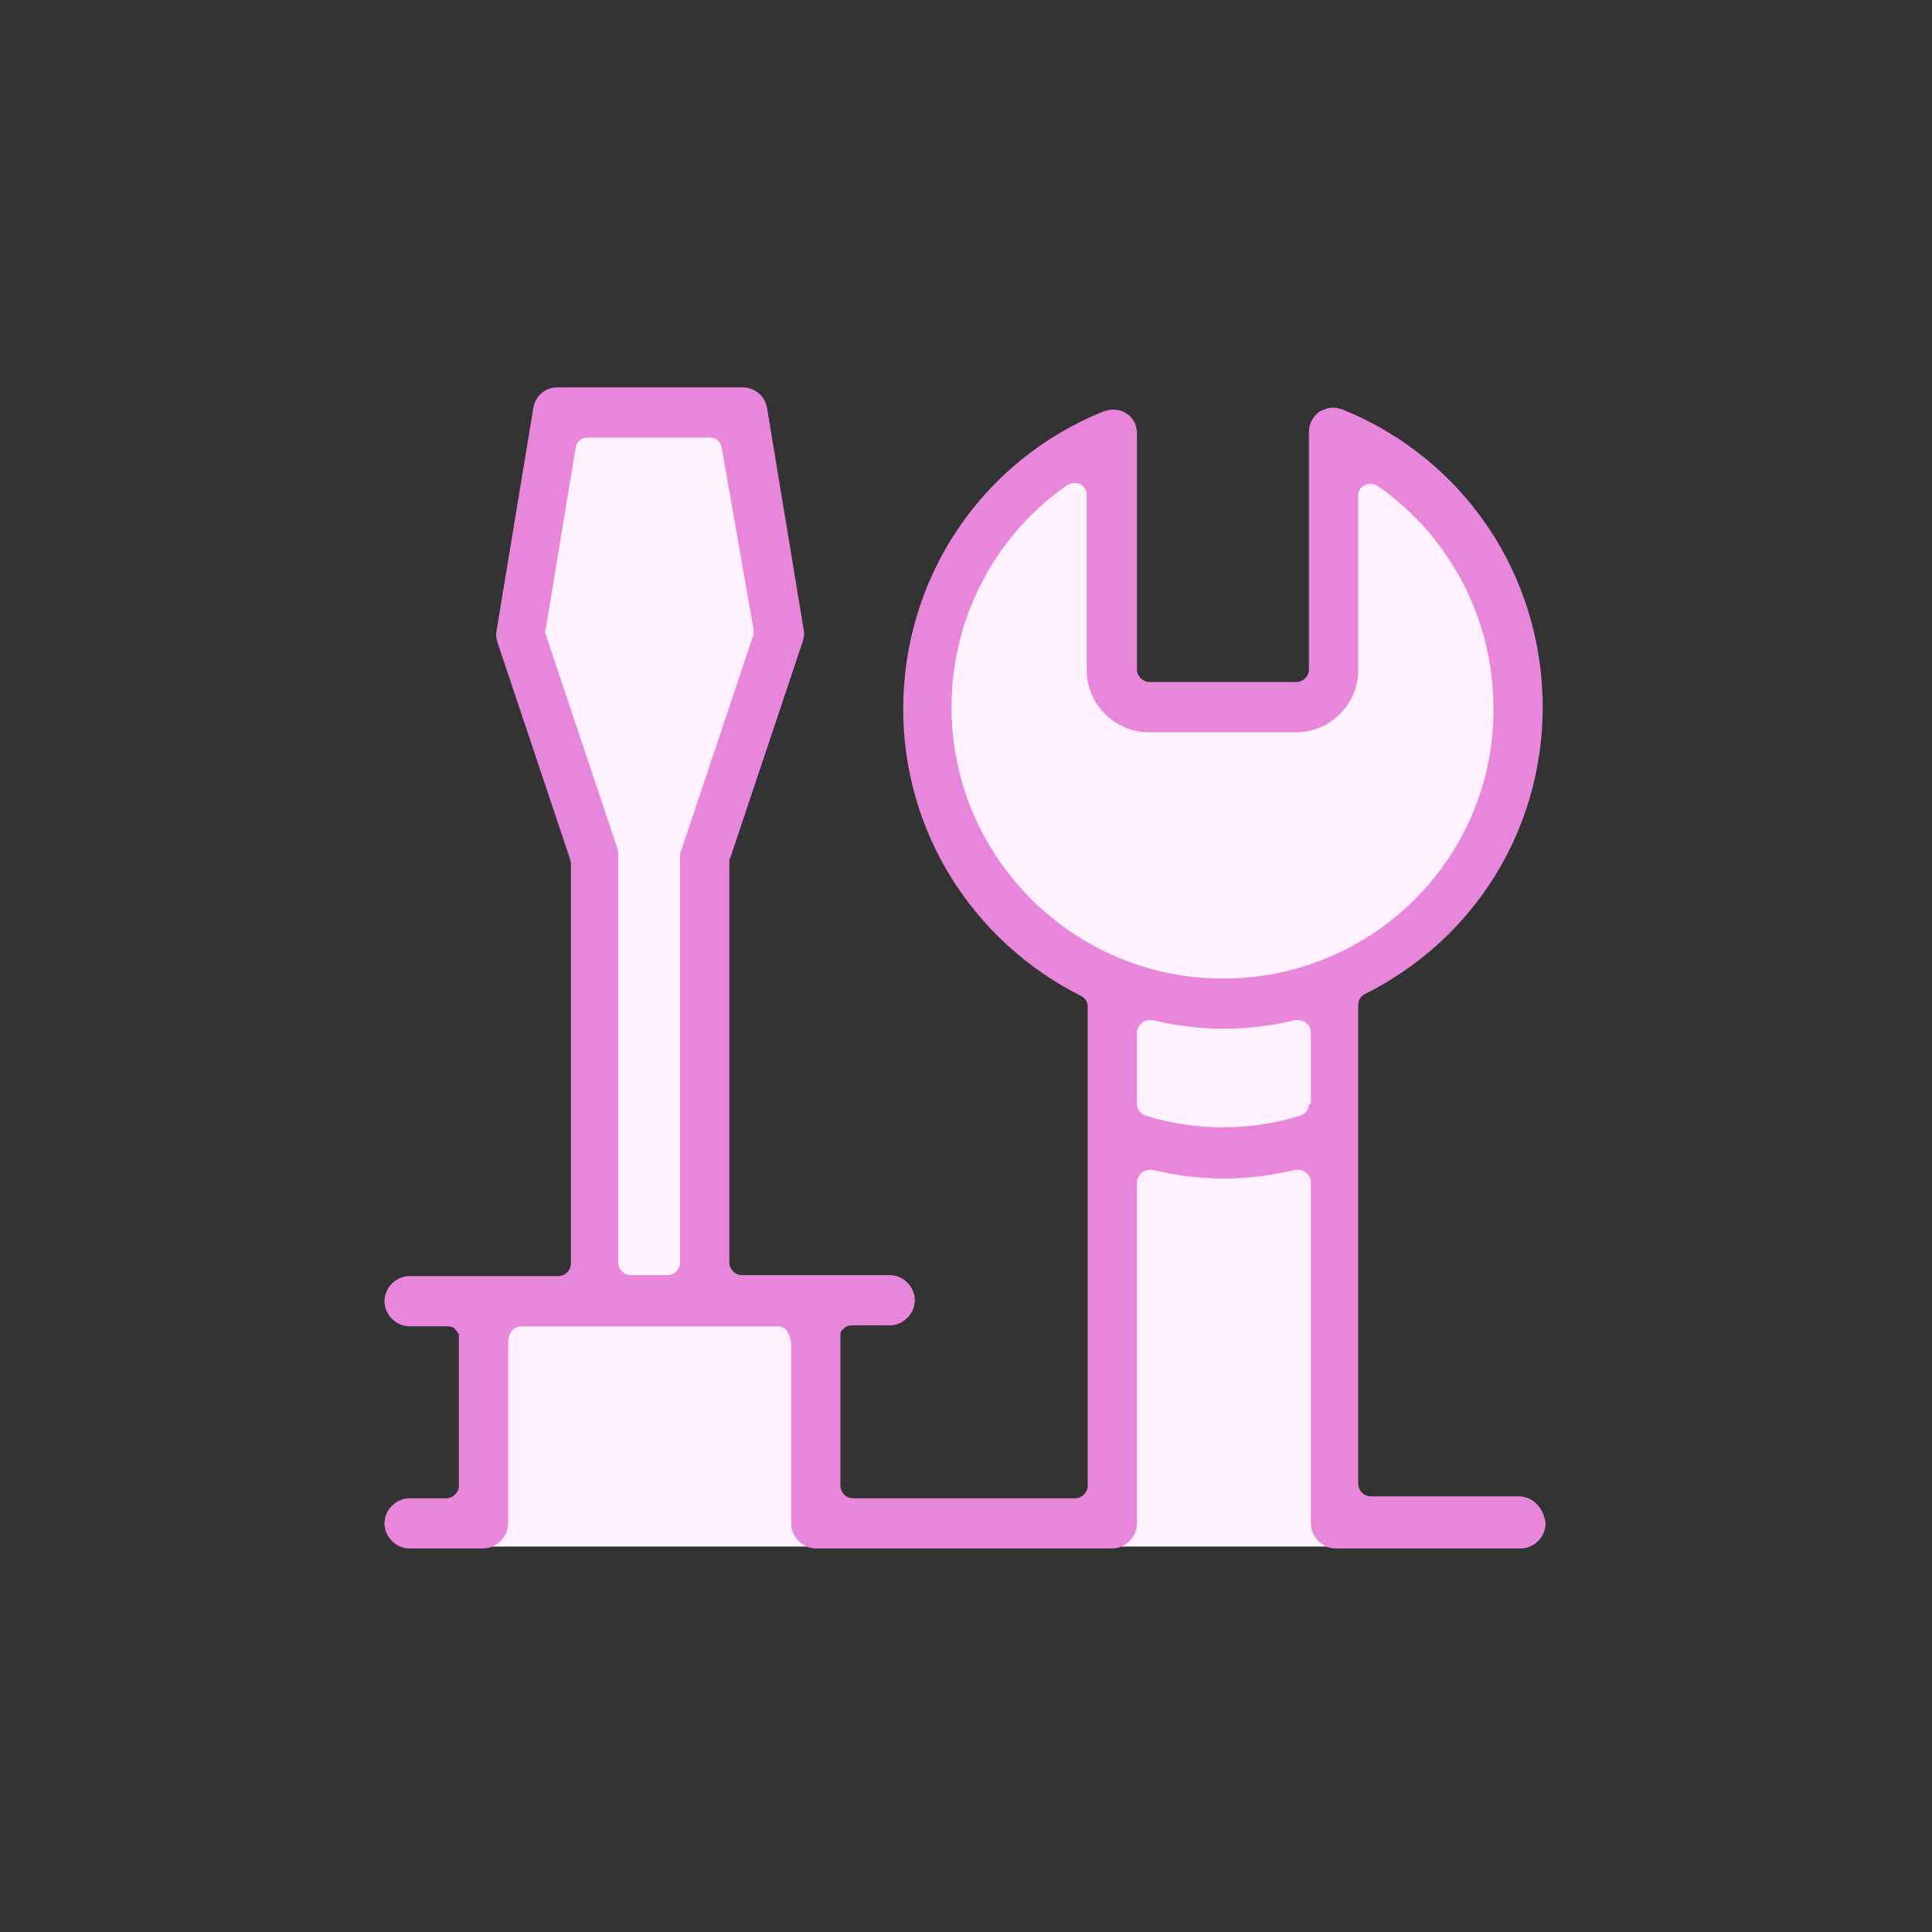 <?xml version="1.0" encoding="utf-8"?>
<!-- Generator: Adobe Illustrator 25.0.1, SVG Export Plug-In . SVG Version: 6.00 Build 0)  -->
<svg version="1.1" id="Layer_1" xmlns="http://www.w3.org/2000/svg" xmlns:xlink="http://www.w3.org/1999/xlink" x="0px" y="0px"
	 viewBox="0 0 200 200" style="enable-background:new 0 0 200 200;" xml:space="preserve">
<rect x="0" y="0" width="200" height="200" fill="#333333" stroke="none"/>
<style type="text/css">
	.st0{fill:#fff1fd;}
	.st1{fill:#fff1fd;}
	.st2{fill:#e786db;}
</style>
<g>
	<g>
		<rect x="49.6" y="135.2" class="st0" width="34.7" height="24.9"/>
	</g>
</g>
<g>
	<g>
		<polygon class="st1" points="73.4,134.1 73.4,89.8 81.1,65 77.2,42.5 57.5,42.5 53.6,65.7 62.1,90.4 62.3,134.1 		"/>
	</g>
</g>
<g>
	<g>
		<rect x="114.5" y="119.1" class="st0" width="24.2" height="41"/>
	</g>
</g>
<g>
	<g>
		<rect x="115" y="102.9" class="st1" width="24.2" height="16.2"/>
	</g>
</g>
<g>
	<g>
		<polygon class="st0" points="130.1,101.8 144.1,98.9 154.7,83.1 156,65.3 147,50 139.9,46.4 137.6,71.5 115.7,71.5 113.9,45.2
			100.4,55.8 95.5,78.1 109.1,98.2 119.1,101.8 		"/>
	</g>
</g>
<g>
	<g>
		<path class="st2" d="M157.2,154.9h-15.3c-0.7,0-1.3-0.6-1.3-1.3v-49.6c0-0.5,0.3-0.9,0.7-1.1c11.4-5.7,18.4-17.1,18.4-29.7
			c0-13.6-8.1-25.7-20.7-30.8c-0.3-0.1-0.6-0.2-1-0.2c-0.5,0-1,0.2-1.4,0.4c-0.7,0.5-1.1,1.3-1.1,2.1v24.6c0,0.7-0.6,1.3-1.3,1.3
			H119c-0.7,0-1.3-0.6-1.3-1.3V44.9c0-0.9-0.4-1.7-1.1-2.1c-0.4-0.3-0.9-0.4-1.4-0.4c-0.3,0-0.7,0.1-1,0.2
			c-12.6,5.1-20.7,17.2-20.7,30.8c0,12.6,7.1,24,18.4,29.7c0.4,0.2,0.7,0.6,0.7,1.1v49.6c0,0.7-0.6,1.3-1.3,1.3h-23
			c-0.7,0-1.3-0.6-1.3-1.3v-13.2v-1.4V138c0.1-0.2,0.1-0.3,0.3-0.4c0.2-0.3,0.6-0.4,0.9-0.4h3.9c1.4,0,2.6-1.2,2.6-2.6
			c0-1.4-1.2-2.6-2.6-2.6H76.8c-0.7,0-1.3-0.6-1.3-1.3V89.2c0-0.1,0-0.3,0.1-0.4l7.5-22.4c0.1-0.4,0.2-0.8,0.1-1.2l-3.8-23
			c-0.2-1.2-1.3-2.1-2.5-2.1H57.7c-1.3,0-2.3,0.9-2.5,2.2l-3.8,23c-0.1,0.4,0,0.8,0.1,1.2l7.5,22.4c0,0.1,0.1,0.3,0.1,0.4v41.5
			c0,0.7-0.6,1.3-1.3,1.3H42.4c-1.4,0-2.6,1.2-2.6,2.6c0,1.4,1.2,2.6,2.6,2.6h3.9c0.4,0,0.7,0.1,0.9,0.4c0.1,0.1,0.2,0.3,0.3,0.4
			v1.2v1v13.5c0,0.7-0.6,1.3-1.3,1.3h-3.8c-1.4,0-2.6,1.2-2.6,2.6c0,1.4,1.2,2.6,2.6,2.6H50c1.4,0,2.6-1.2,2.6-2.6v-18.4
			c0-0.2,0-0.8,0.1-0.9c0.1-0.6,0.6-1.1,1.3-1.1h26.5c0.4,0,0.7,0.2,0.9,0.4c0.3,0.4,0.5,1,0.5,1.6v18.4c0,1.4,1.2,2.6,2.6,2.6h30.6
			c1.4,0,2.6-1.2,2.6-2.6v-35.3c0-0.4,0.2-0.7,0.5-1c0.2-0.2,0.5-0.3,0.8-0.3c0.1,0,0.2,0,0.3,0c2.5,0.6,5,0.9,7.4,0.9
			c2.4,0,4.9-0.3,7.4-0.9c0.1,0,0.2,0,0.3,0c0.3,0,0.6,0.1,0.8,0.3c0.3,0.2,0.5,0.6,0.5,1v35.3c0,1.4,1.2,2.6,2.6,2.6h19.1
			c1.4,0,2.6-1.2,2.6-2.6C159.8,156.1,158.7,154.9,157.2,154.9z M70.4,88.6v42.1c0,0.7-0.6,1.3-1.3,1.3h-3.8c-0.7,0-1.3-0.6-1.3-1.3
			V88.6c0-0.3,0-0.6-0.1-0.8l-7.4-22.1c-0.1-0.2-0.1-0.4,0-0.6l3.1-18.8c0.1-0.6,0.6-1,1.2-1h12.7c0.6,0,1.1,0.4,1.2,1L78,65.1
			c0,0.2,0,0.4,0,0.6l-7.4,22.1C70.5,88,70.4,88.3,70.4,88.6z M135.5,114.3c0,0.6-0.4,1-0.9,1.2c-2.6,0.8-5.3,1.2-8,1.2
			c-2.7,0-5.4-0.4-8-1.2c-0.5-0.2-0.9-0.6-0.9-1.2v-7.4c0-0.4,0.2-0.7,0.5-1c0.2-0.2,0.5-0.3,0.8-0.3c0.1,0,0.2,0,0.3,0
			c2.5,0.6,5,0.9,7.4,0.9c2.4,0,4.9-0.3,7.4-0.9c0.1,0,0.2,0,0.3,0c0.3,0,0.6,0.1,0.8,0.3c0.3,0.2,0.5,0.6,0.5,1V114.3z
			 M126.6,101.3c-15.5,0-28.1-12.6-28.1-28.1c0-9.2,4.5-17.8,12-23c0.2-0.1,0.5-0.2,0.7-0.2c0.2,0,0.4,0,0.6,0.1
			c0.4,0.2,0.7,0.6,0.7,1.1v18.2c0,3.5,2.9,6.4,6.4,6.4h15.3c3.5,0,6.4-2.9,6.4-6.4V51.3c0-0.5,0.3-0.9,0.7-1.1
			c0.2-0.1,0.4-0.1,0.6-0.1c0.3,0,0.5,0.1,0.7,0.2c7.5,5.2,12,13.8,12,23C154.7,88.8,142.1,101.3,126.6,101.3z"/>
	</g>
</g>
</svg>
